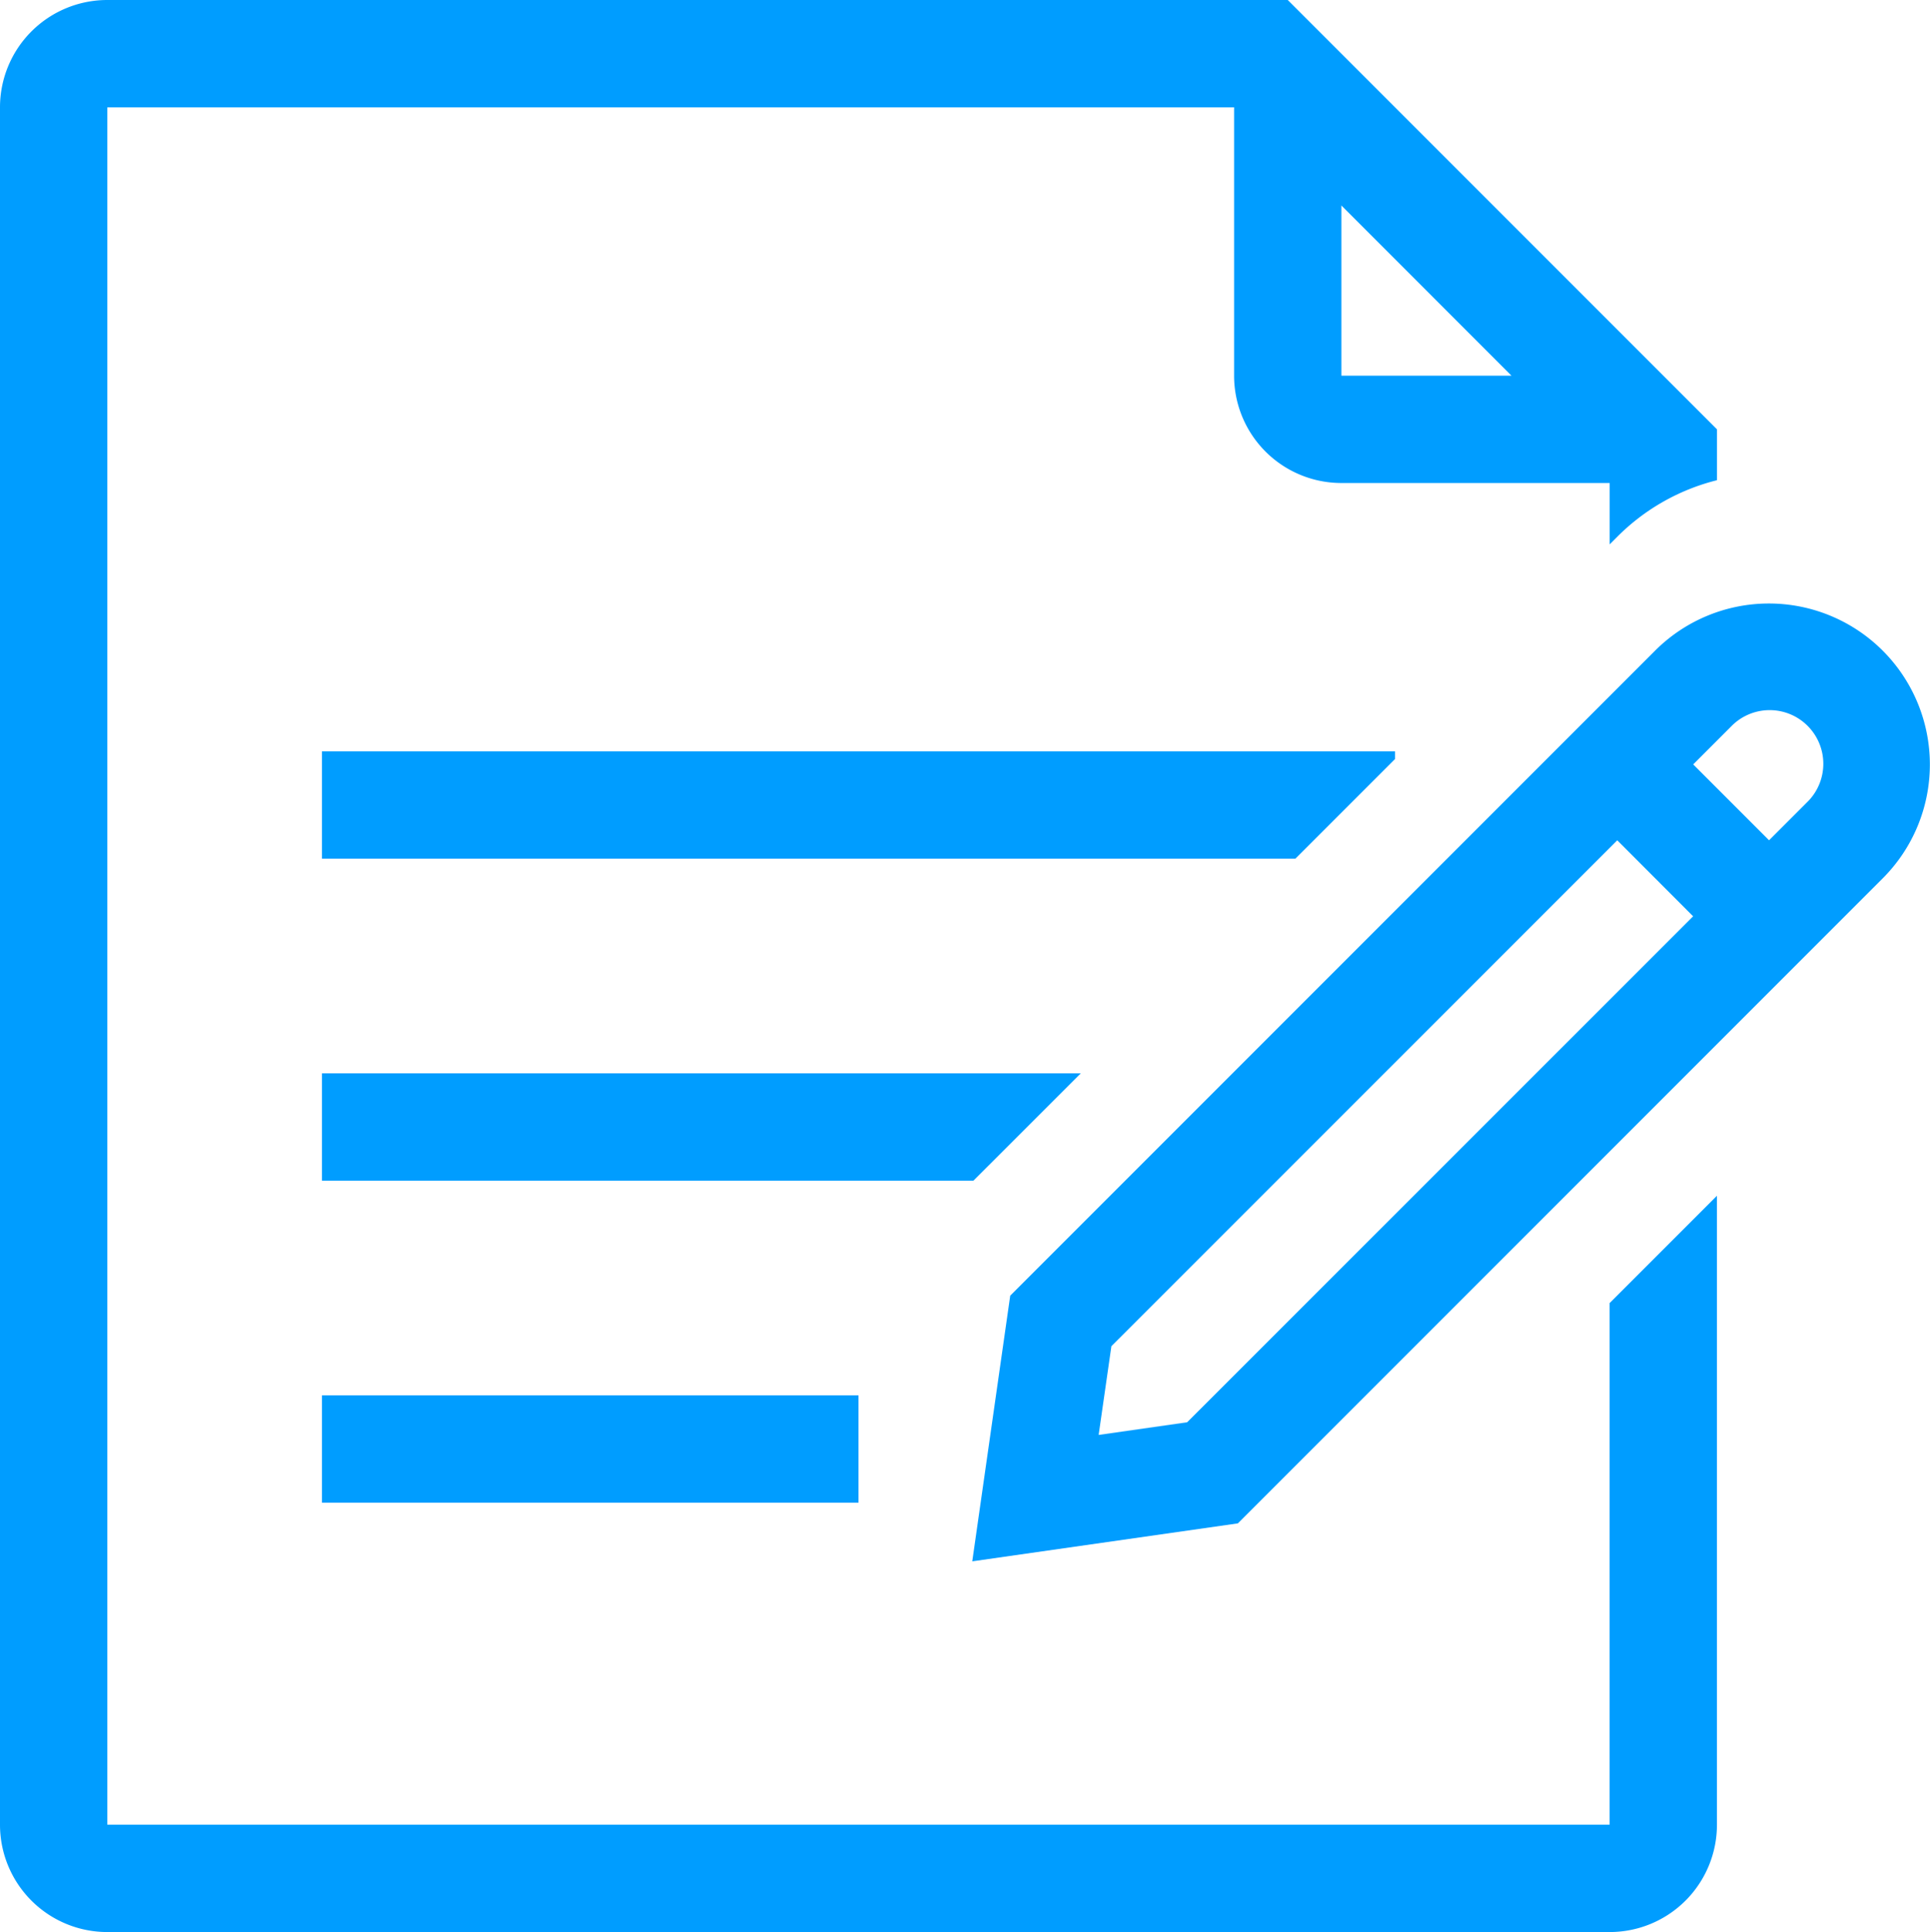 <svg xmlns="http://www.w3.org/2000/svg" width="39.967" height="40" viewBox="0 0 39.967 40">
  <g id="note" transform="translate(-3 -3)">
    <path id="パス_1084" data-name="パス 1084" d="M17.111,18.222H6V16H17.111Z" transform="translate(3.667 15.889)" fill="#009dff" fill-rule="evenodd"/>
    <path id="パス_1085" data-name="パス 1085" d="M21.714,13H6v2.222H19.491Z" transform="translate(3.667 12.222)" fill="#009dff"/>
    <path id="パス_1086" data-name="パス 1086" d="M28.222,10.158V10H6v2.222H26.158Z" transform="translate(3.667 8.556)" fill="#009dff"/>
    <path id="パス_1087" data-name="パス 1087" d="M29.667,3l8.889,8.889v1.053a4.423,4.423,0,0,0-2.064,1.17l-.158.158V13H30.778a2.222,2.222,0,0,1-2.222-2.222V5.222H5.222V40.778H36.333v-10.8l2.222-2.222V40.778A2.222,2.222,0,0,1,36.333,43H5.222A2.222,2.222,0,0,1,3,40.778V5.222A2.222,2.222,0,0,1,5.222,3Zm1.111,4.254L34.3,10.778H30.778Z" transform="translate(0 0)" fill="#009dff" fill-rule="evenodd"/>
    <path id="パス_1088" data-name="パス 1088" d="M26.2,9.6a3.333,3.333,0,0,1,4.714,4.714L17.56,27.668l-5.5.786.786-5.5Zm-9.69,15.975-1.833.262L14.941,24,25.417,13.526,26.988,15.1ZM28.56,13.526l-1.571-1.571.786-.786a1.111,1.111,0,1,1,1.571,1.571Z" transform="translate(11.074 6.871)" fill="#009dff" fill-rule="evenodd"/>
  </g>
</svg>
